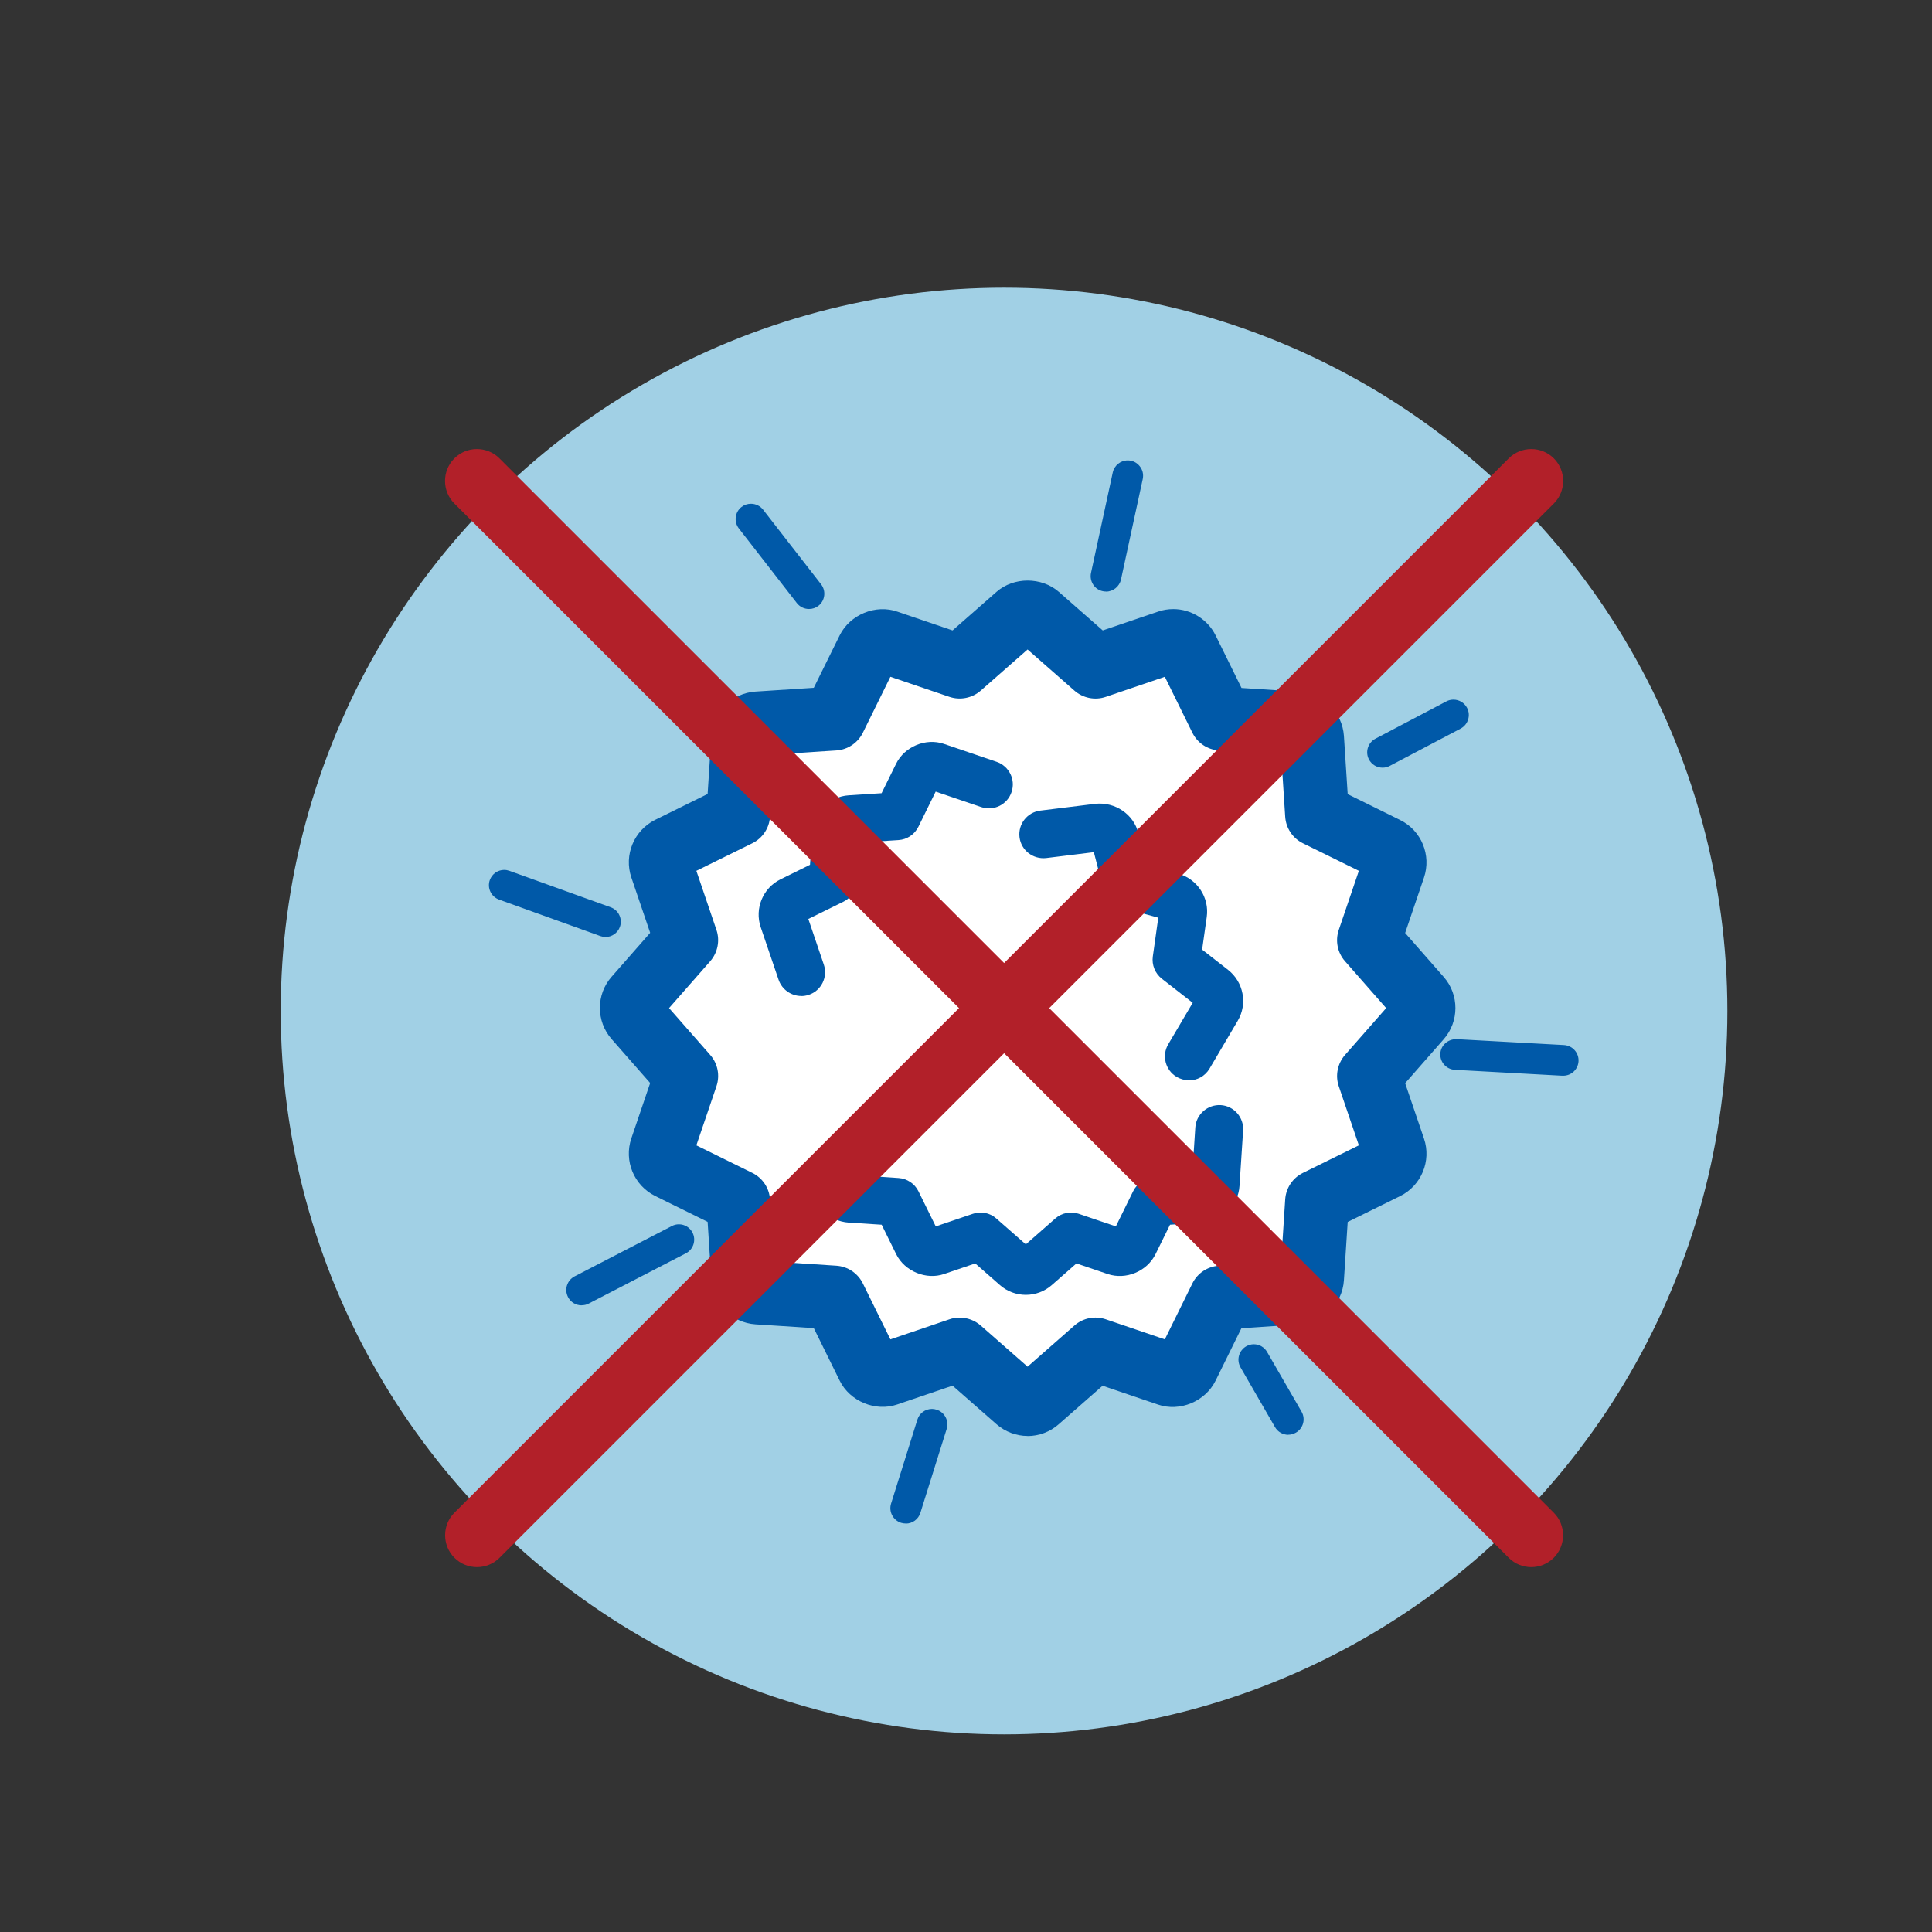 <svg viewBox="0 0 230 230" xmlns="http://www.w3.org/2000/svg" data-sanitized-data-name="Layer 1" data-name="Layer 1" id="Layer_1">
  <rect x="0" y="0" width="230" height="230" fill="#333333" stroke="none"/>
  <defs>
    <style>
      .cls-1 {
        fill: #0059a8;
      }

      .cls-1, .cls-2, .cls-3, .cls-4 {
        stroke-width: 0px;
      }

      .cls-2 {
        fill: #b22029;
      }

      .cls-3 {
        fill: #fff;
      }

      .cls-4 {
        fill: #a1d0e5;
      }
    </style>
  </defs>
  <circle r="86.11" cy="120.36" cx="119.53" class="cls-4"></circle>
  <g>
    <g>
      <path d="M122.34,167.15c-.44,0-.87-.16-1.2-.45l-6.88-6.04-8.67,2.95c-.19.07-.39.1-.59.1-.69,0-1.33-.4-1.64-1.02l-4.05-8.21-9.13-.59c-.91-.06-1.64-.79-1.7-1.7l-.6-9.14-8.21-4.04c-.82-.4-1.22-1.36-.92-2.23l2.95-8.67-6.04-6.88c-.6-.69-.6-1.72,0-2.41l6.04-6.88-2.95-8.67c-.3-.87.1-1.82.92-2.23l8.21-4.05.6-9.13c.06-.91.79-1.64,1.7-1.7l9.13-.59,4.05-8.21c.31-.62.95-1.02,1.64-1.02.2,0,.4.03.58.1l8.67,2.95,6.88-6.04c.33-.29.76-.46,1.2-.46s.87.16,1.2.45l6.88,6.04,8.67-2.94c.19-.07.39-.1.59-.1.69,0,1.33.4,1.64,1.02l4.05,8.21,9.13.59c.91.06,1.64.79,1.7,1.7l.6,9.13,8.21,4.05c.82.4,1.22,1.36.92,2.22l-2.95,8.67,6.04,6.88c.6.69.6,1.72,0,2.41l-6.04,6.88,2.95,8.67c.3.87-.1,1.82-.92,2.23l-8.21,4.04-.6,9.14c-.06.91-.79,1.64-1.7,1.7l-9.13.59-4.05,8.21c-.31.62-.95,1.02-1.64,1.02-.2,0-.4-.03-.58-.1l-8.67-2.95-6.88,6.04c-.33.29-.76.45-1.2.45Z" class="cls-3"></path>
      <path d="M122.34,170.95c-1.36,0-2.68-.5-3.71-1.4l-5.23-4.59-6.59,2.24c-2.58.89-5.64-.37-6.85-2.84l-3.08-6.25-6.94-.45c-2.81-.18-5.06-2.44-5.25-5.25l-.45-6.95-6.24-3.08c-2.53-1.25-3.75-4.19-2.84-6.86l2.24-6.59-4.59-5.23c-1.86-2.12-1.86-5.31,0-7.42l4.59-5.23-2.24-6.59c-.91-2.67.32-5.61,2.84-6.86l6.24-3.08.45-6.94c.18-2.8,2.43-5.06,5.24-5.25l6.95-.45,3.08-6.24c1.22-2.48,4.31-3.74,6.89-2.82l6.55,2.23,5.23-4.59c2.03-1.79,5.36-1.8,7.42,0l5.23,4.59,6.59-2.24c.57-.2,1.18-.3,1.81-.3,2.12,0,4.1,1.23,5.04,3.14l3.08,6.25,6.94.45c2.81.19,5.06,2.45,5.25,5.25l.45,6.94,6.24,3.08c2.53,1.24,3.75,4.19,2.84,6.86l-2.24,6.59,4.59,5.23c1.86,2.11,1.86,5.3,0,7.42l-4.59,5.23,2.24,6.59c.91,2.66-.31,5.6-2.83,6.85l-6.25,3.08-.45,6.95c-.18,2.81-2.44,5.06-5.25,5.25l-6.95.45-3.08,6.25c-1.22,2.47-4.25,3.74-6.86,2.84l-6.59-2.24-5.23,4.59c-1.02.9-2.34,1.4-3.71,1.4ZM121.04,163.84s0,0,0,0h0ZM114.25,156.86c.91,0,1.8.33,2.5.94l5.58,4.9,5.58-4.9c1.02-.9,2.44-1.18,3.73-.74l7.03,2.39,3.28-6.66c.6-1.22,1.8-2.02,3.16-2.11l7.41-.48.48-7.41c.09-1.36.89-2.56,2.11-3.16l6.66-3.28-2.39-7.03c-.44-1.28-.15-2.71.74-3.73l4.9-5.58-4.9-5.58c-.9-1.02-1.18-2.44-.74-3.73l2.39-7.03-6.66-3.28c-1.22-.6-2.02-1.8-2.11-3.16l-.48-7.41-7.41-.48c-1.36-.09-2.56-.89-3.16-2.11l-3.28-6.66-7.03,2.39c-1.29.44-2.71.15-3.73-.74l-5.58-4.9-5.58,4.9c-1.02.89-2.44,1.17-3.72.74l-7.03-2.39-3.28,6.66c-.6,1.22-1.81,2.02-3.16,2.11l-7.41.48-.48,7.41c-.09,1.36-.89,2.56-2.11,3.16l-6.66,3.28,2.39,7.03c.44,1.28.15,2.71-.74,3.73l-4.9,5.58,4.9,5.58c.9,1.02,1.18,2.44.74,3.73l-2.39,7.03,6.66,3.28c1.22.6,2.02,1.8,2.11,3.16l.48,7.41,7.41.48c1.36.09,2.56.89,3.16,2.11l3.28,6.66,7.03-2.39c.4-.14.81-.2,1.22-.2ZM104.36,160.01s0,0,0,0h0ZM140.31,160.01h0s0,0,0,0ZM166.17,121.31s0,0,0,0h0ZM78.51,121.31h0s0,0,0,0ZM163.33,104.44s0,0,0,0h0ZM81.35,104.43h0s0,0,0,0ZM104.36,80.01s.02,0,.04.01h-.04ZM140.33,80h-.02s.01,0,.02,0ZM123.65,76.17h-.01s0,0,.01,0Z" class="cls-1"></path>
    </g>
    <g>
      <path d="M95.39,115.72l-2.13-6.27c-.3-.87.1-1.82.92-2.23l4.99-2.46.36-5.55c.06-.91.79-1.64,1.7-1.7l5.55-.36,2.46-4.99c.31-.62.95-1.02,1.64-1.02.2,0,.39.03.58.1l6.27,2.13" class="cls-3"></path>
      <path d="M95.39,118.57c-1.19,0-2.29-.75-2.7-1.93l-2.13-6.26c-.75-2.21.26-4.67,2.36-5.7l3.51-1.73.25-3.91c.15-2.33,2.02-4.21,4.36-4.36l3.91-.25,1.73-3.51c1.01-2.05,3.55-3.1,5.7-2.36l6.26,2.13c1.49.51,2.29,2.12,1.78,3.61-.5,1.49-2.12,2.29-3.61,1.78l-5.42-1.84-2.06,4.19c-.45.91-1.35,1.52-2.37,1.58l-4.66.3-.3,4.66c-.07,1.02-.67,1.92-1.58,2.37l-4.19,2.06,1.84,5.42c.51,1.49-.29,3.11-1.78,3.61-.3.1-.61.15-.92.15ZM102.37,99.4h0s0,0,0,0ZM110.55,93.94s0,0,0,0h0Z" class="cls-1"></path>
    </g>
    <g>
      <path d="M145.14,134.39l-.43,6.6c-.06.91-.79,1.64-1.7,1.7l-5.55.36-2.46,4.99c-.31.62-.95,1.02-1.63,1.02-.2,0-.4-.03-.58-.1l-5.27-1.79-4.18,3.67c-.33.29-.76.45-1.2.45s-.87-.16-1.21-.45l-4.18-3.67-5.27,1.79c-.2.07-.39.1-.59.1-.69,0-1.33-.4-1.63-1.02l-2.46-4.99-5.55-.36c-1-.07-1.77-.94-1.7-1.94" class="cls-3"></path>
      <path d="M122.12,154.15c-1.13,0-2.23-.41-3.08-1.16l-2.94-2.58-3.71,1.26c-2.1.73-4.68-.3-5.7-2.36l-1.73-3.51-3.91-.25c-1.24-.08-2.38-.64-3.21-1.58-.83-.94-1.23-2.15-1.15-3.39.1-1.57,1.47-2.76,3.03-2.65,1.21.08,2.19.9,2.53,2l4.72.31c1.02.07,1.92.67,2.37,1.58l2.06,4.18,4.42-1.5c.95-.33,2.03-.12,2.79.56l3.51,3.08,3.51-3.08c.76-.67,1.83-.89,2.79-.56l4.42,1.5,2.06-4.19c.45-.91,1.35-1.52,2.37-1.58l4.66-.3.37-5.71c.1-1.57,1.48-2.75,3.03-2.66,1.57.1,2.76,1.46,2.66,3.03l-.43,6.6c-.15,2.33-2.03,4.21-4.36,4.36l-3.91.25-1.73,3.51c-1.01,2.05-3.53,3.1-5.7,2.36l-3.71-1.26-2.94,2.58c-.85.75-1.95,1.16-3.08,1.16ZM110.54,146.27s0,0-.01,0h.01ZM133.69,146.27h0,0Z" class="cls-1"></path>
    </g>
    <g>
      <path d="M124.21,99.31l6.57-.81c.05,0,.12,0,.19,0,.85,0,1.59.56,1.8,1.37l1.39,5.39,5.36,1.48c.88.24,1.45,1.11,1.32,2.02l-.78,5.51,4.38,3.42c.72.56.91,1.58.45,2.37l-3.36,5.7" class="cls-3"></path>
      <path d="M141.53,128.6c-.49,0-.99-.13-1.44-.39-1.36-.8-1.81-2.55-1.01-3.9l2.91-4.93-3.68-2.87c-.8-.63-1.21-1.64-1.07-2.64l.65-4.62-4.5-1.24c-.98-.27-1.74-1.05-2-2.03l-1.17-4.53-5.68.7c-1.56.17-2.98-.92-3.17-2.48-.19-1.56.92-2.98,2.48-3.17l6.57-.81c2.33-.24,4.52,1.24,5.1,3.48l.98,3.79,3.78,1.05c2.25.63,3.71,2.84,3.38,5.16l-.55,3.88,3.09,2.41c1.85,1.45,2.34,4.05,1.15,6.06l-3.36,5.7c-.53.9-1.48,1.4-2.46,1.4ZM142.44,118.6h0s0,0,0,0ZM130,100.58h0s0,0,0,0Z" class="cls-1"></path>
    </g>
    <path d="M131.67,70.42c-.13,0-.26-.01-.39-.04-.48-.1-.89-.39-1.15-.8-.26-.41-.35-.9-.25-1.37l2.59-11.96c.18-.84.93-1.44,1.78-1.44.13,0,.26.01.39.04.48.1.88.39,1.15.8s.35.9.25,1.38l-2.59,11.96c-.18.83-.93,1.44-1.78,1.44Z" class="cls-1"></path>
    <path d="M164.59,91.39c-.68,0-1.3-.37-1.62-.98-.47-.89-.12-2,.77-2.47l8.44-4.44c.26-.14.55-.21.85-.21.68,0,1.3.37,1.62.98.47.89.12,2-.77,2.47l-8.44,4.44c-.26.14-.55.21-.85.21Z" class="cls-1"></path>
    <path d="M107.83,181.37c-.19,0-.37-.03-.55-.08-.96-.3-1.5-1.33-1.2-2.29l3.13-9.99c.24-.77.94-1.28,1.74-1.28.19,0,.37.03.55.09.96.3,1.5,1.33,1.2,2.29l-3.13,9.99c-.24.77-.94,1.28-1.74,1.28Z" class="cls-1"></path>
    <path d="M69.24,155.4c-.69,0-1.31-.38-1.62-.99-.22-.43-.27-.93-.12-1.39.15-.47.47-.84.9-1.07l11.58-5.99c.26-.14.55-.21.84-.21.69,0,1.31.38,1.62.99.46.89.11,2-.78,2.46l-11.58,5.99c-.26.14-.54.2-.84.2Z" class="cls-1"></path>
    <path d="M72.1,111.55c-.21,0-.42-.04-.62-.11l-12.06-4.34c-.46-.17-.83-.5-1.04-.94-.21-.44-.23-.94-.07-1.39.26-.73.95-1.21,1.71-1.21.21,0,.42.04.62.11l12.06,4.34c.46.17.83.5,1.03.94.21.44.23.94.07,1.39-.26.72-.95,1.21-1.72,1.21Z" class="cls-1"></path>
    <path d="M185.96,128.06l-12.77-.7c-1.01-.06-1.78-.92-1.72-1.93.05-.97.88-1.72,1.88-1.72h.07s12.77.7,12.77.7c1.01.06,1.78.92,1.73,1.92-.05.97-.85,1.73-1.82,1.73-.04,0-.08,0-.12,0Z" class="cls-1"></path>
    <path d="M96.31,72.5c-.57,0-1.1-.26-1.45-.71l-6.9-8.88c-.62-.8-.47-1.95.32-2.56.32-.25.71-.38,1.12-.38.57,0,1.1.26,1.45.71l6.9,8.88c.62.8.47,1.95-.32,2.56-.32.25-.71.38-1.12.38Z" class="cls-1"></path>
    <path d="M153.37,170.81c-.65,0-1.26-.35-1.58-.91l-4.11-7.12c-.24-.42-.31-.92-.18-1.39.13-.47.43-.86.85-1.11.28-.16.59-.25.91-.25.65,0,1.26.35,1.58.91l4.11,7.12c.5.87.2,1.99-.67,2.49-.28.16-.59.25-.91.25Z" class="cls-1"></path>
  </g>
  <g>
    <path d="M182.29,186.56c-.97,0-1.94-.37-2.68-1.11L54.09,59.94c-1.48-1.48-1.48-3.89,0-5.37s3.89-1.48,5.37,0l125.51,125.51c1.48,1.48,1.48,3.89,0,5.37-.74.74-1.71,1.11-2.68,1.11Z" class="cls-2"></path>
    <path d="M56.78,186.56c-.97,0-1.94-.37-2.68-1.11-1.48-1.48-1.48-3.89,0-5.37l125.51-125.51c1.48-1.48,3.89-1.48,5.37,0s1.48,3.89,0,5.37l-125.51,125.51c-.74.74-1.71,1.11-2.68,1.11Z" class="cls-2"></path>
  </g>
</svg>